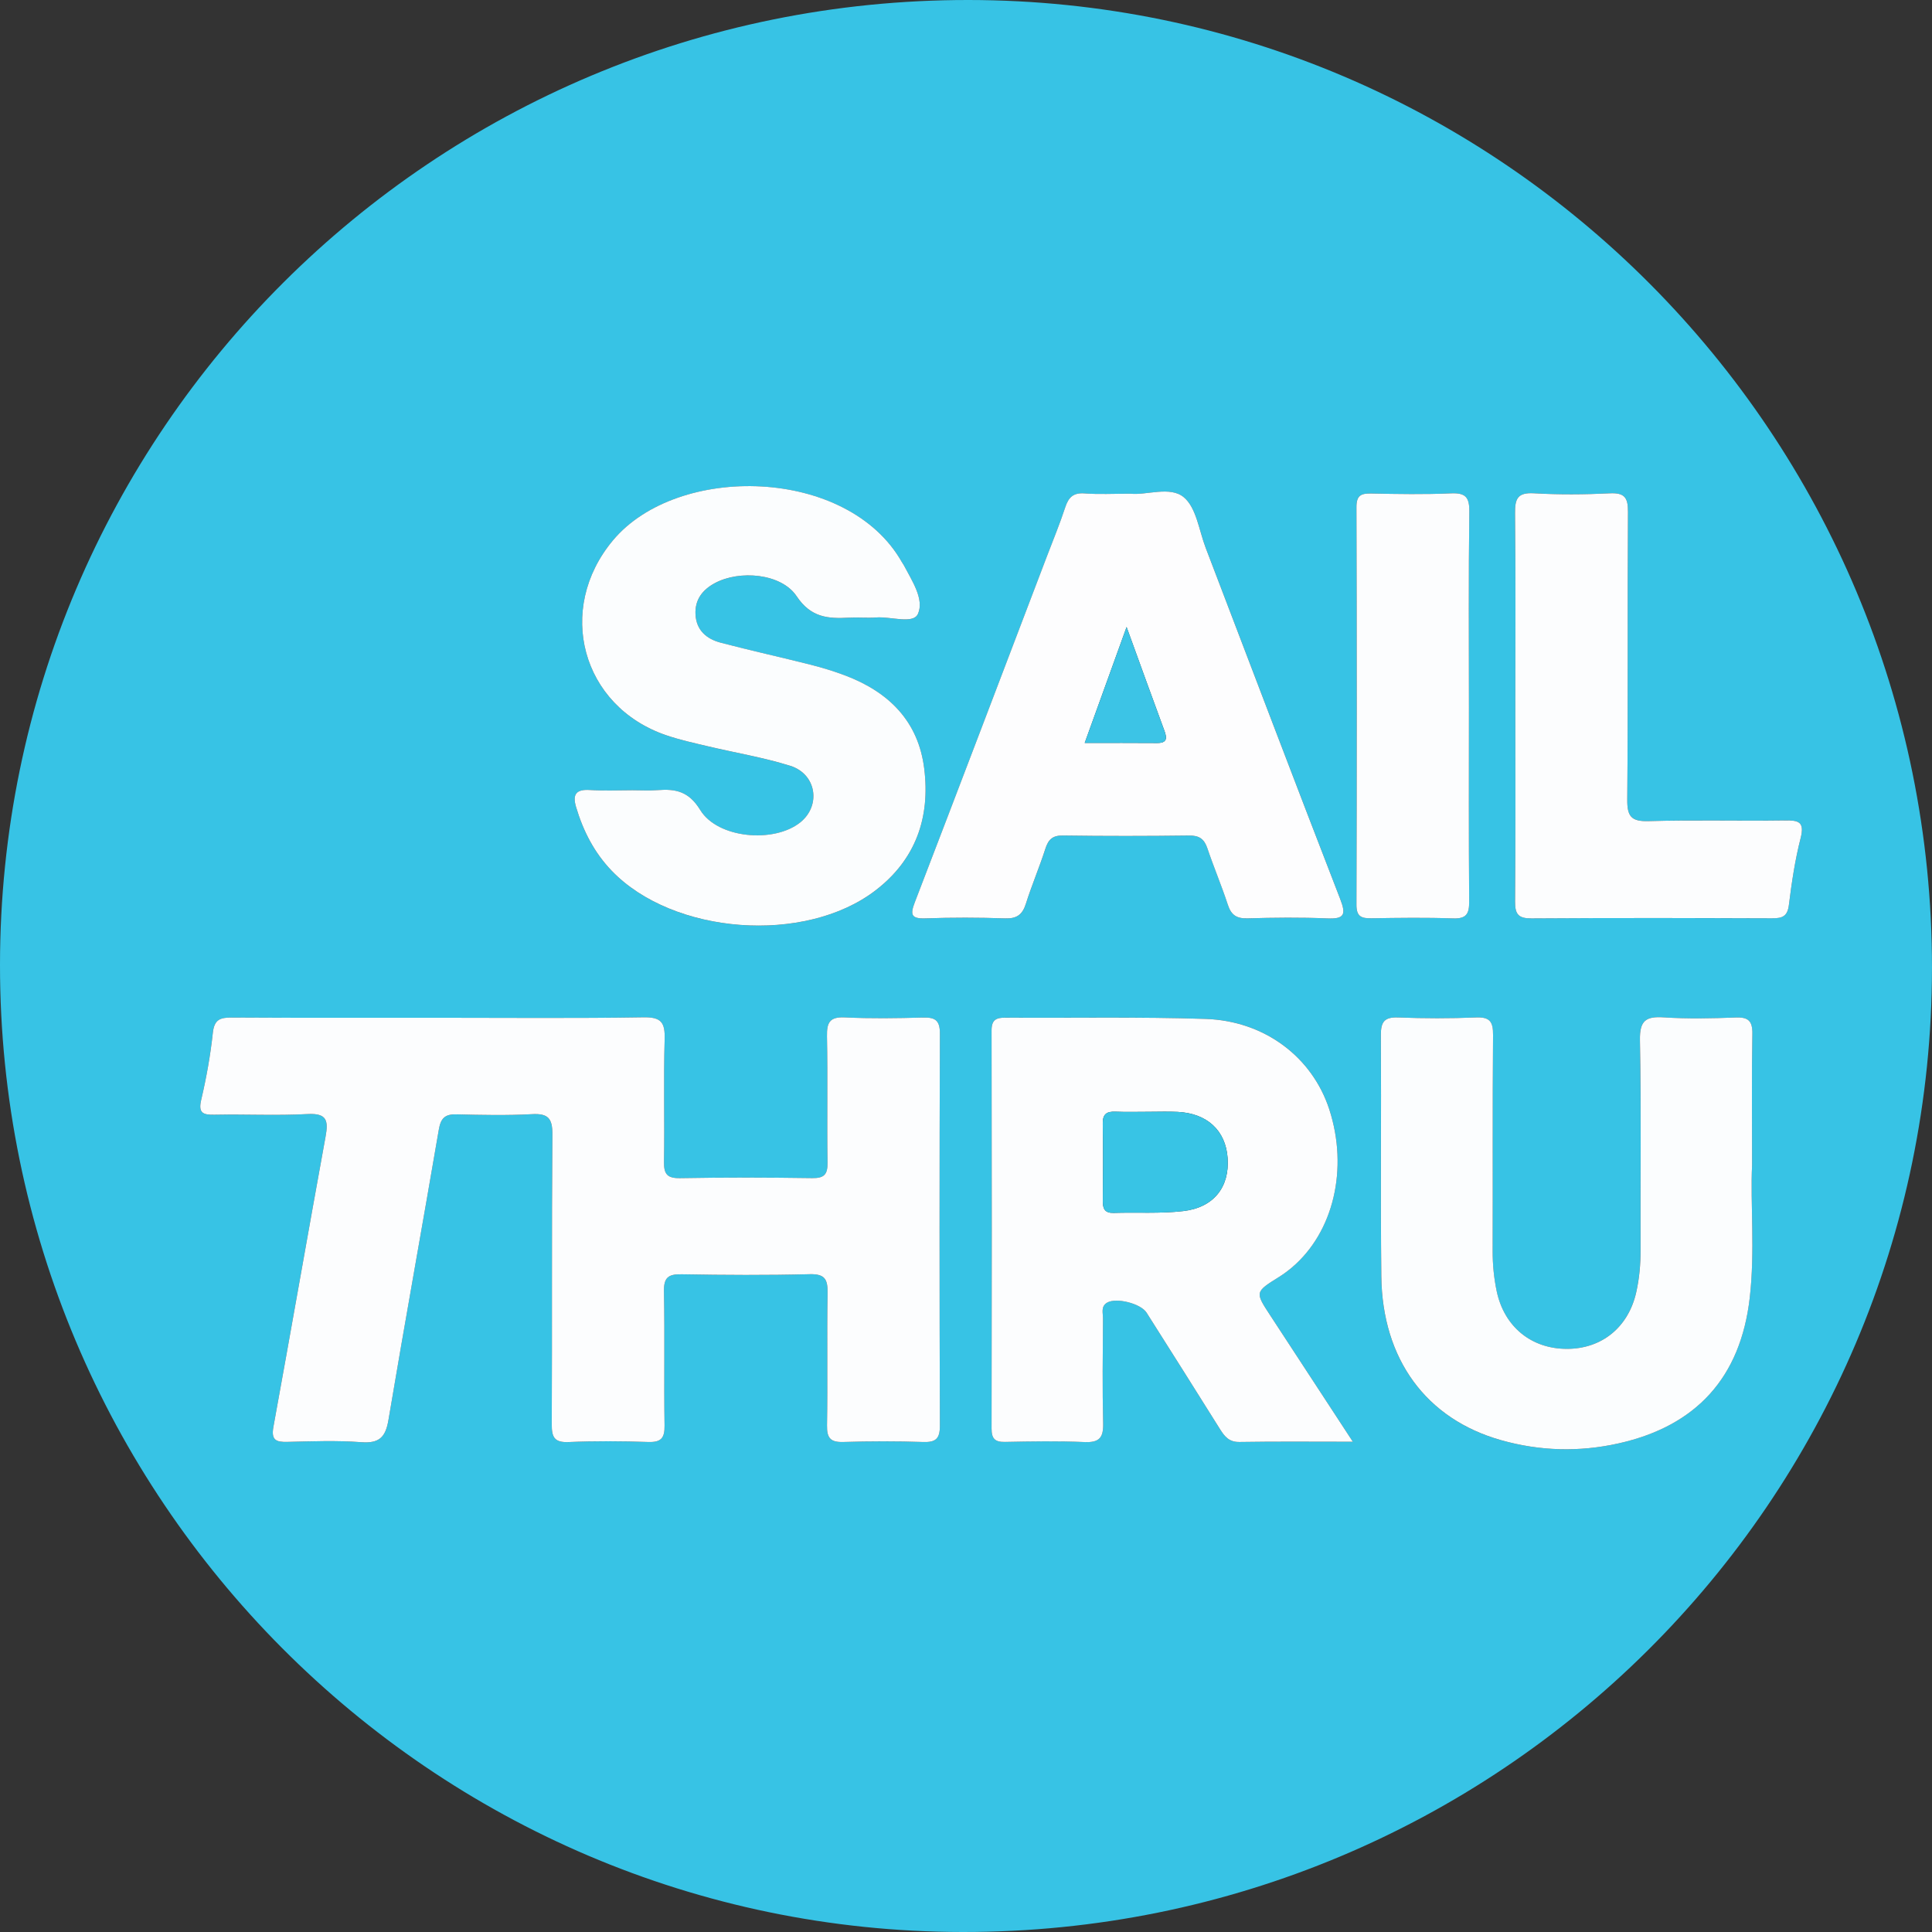 <?xml version="1.0" encoding="UTF-8"?>
<!-- Generator: Adobe Illustrator 16.0.3, SVG Export Plug-In . SVG Version: 6.00 Build 0)  -->
<svg xmlns="http://www.w3.org/2000/svg" xmlns:xlink="http://www.w3.org/1999/xlink" version="1.1" id="Layer_1" x="0px" y="0px" width="136.063px" height="136.063px" viewBox="0 0 136.063 136.063" xml:space="preserve">
<rect x="0" y="0" width="136.063" height="136.063" fill="#333333" stroke="none"/>
<g>
	<path fill-rule="evenodd" clip-rule="evenodd" fill="#37C3E5" d="M0,67.964C0.01,30.386,30.528-0.027,68.201,0   c37.485,0.027,67.883,30.561,67.861,68.167c-0.021,37.561-30.563,67.936-68.27,67.896C30.394,136.024-0.011,105.482,0,67.964z    M30.957,71.677c-4.88,0-9.76,0.014-14.64-0.014c-0.805-0.005-1.228,0.135-1.328,1.069c-0.169,1.58-0.452,3.157-0.815,4.705   c-0.221,0.936,0.088,1.086,0.919,1.07c2.188-0.042,4.383,0.072,6.565-0.046c1.379-0.075,1.472,0.476,1.268,1.594   c-1.242,6.807-2.427,13.623-3.671,20.43c-0.171,0.936,0.178,1.084,0.983,1.063c1.732-0.041,3.474-0.11,5.197,0.021   c1.273,0.096,1.718-0.35,1.922-1.569c1.146-6.822,2.381-13.63,3.547-20.449c0.135-0.788,0.426-1.09,1.229-1.07   c1.777,0.044,3.561,0.083,5.335-0.013c1.147-0.062,1.441,0.309,1.433,1.441c-0.054,6.795-0.012,13.591-0.044,20.386   c-0.005,0.901,0.163,1.308,1.181,1.265c1.866-0.08,3.74-0.067,5.607-0.005c0.904,0.031,1.171-0.263,1.156-1.159   c-0.048-3.146,0.02-6.295-0.041-9.44c-0.019-0.979,0.3-1.229,1.241-1.211c3.009,0.055,6.021,0.071,9.028-0.006   c1.098-0.028,1.268,0.395,1.252,1.35c-0.052,3.102,0.013,6.203-0.039,9.304c-0.016,0.904,0.262,1.19,1.159,1.162   c1.868-0.058,3.74-0.061,5.608,0.001c0.884,0.03,1.185-0.221,1.182-1.139c-0.029-9.212-0.031-18.425,0.001-27.638   c0.003-0.955-0.369-1.139-1.211-1.116c-1.823,0.049-3.651,0.079-5.471-0.01c-1.075-0.053-1.289,0.353-1.271,1.333   c0.059,2.963-0.006,5.929,0.038,8.893c0.013,0.831-0.23,1.104-1.077,1.091c-3.101-0.045-6.203-0.052-9.304,0.003   c-0.919,0.016-1.148-0.292-1.134-1.167c0.049-2.872-0.038-5.747,0.046-8.618c0.034-1.172-0.235-1.563-1.487-1.542   C40.535,71.724,35.746,71.677,30.957,71.677z M95.276,101.536c-2.034-3.111-3.919-5.997-5.807-8.881   c-1.093-1.669-1.094-1.664,0.622-2.735c0.308-0.192,0.603-0.411,0.881-0.646c2.949-2.489,4.007-6.977,2.638-11.163   c-1.194-3.648-4.525-6.216-8.709-6.354c-4.688-0.155-9.387-0.056-14.081-0.089c-0.661-0.004-0.99,0.146-0.989,0.903   c0.019,9.344,0.019,18.688,0,28.032c-0.001,0.713,0.231,0.959,0.945,0.945c1.868-0.037,3.739-0.069,5.604,0.01   c1.042,0.045,1.336-0.313,1.311-1.322c-0.062-2.459-0.027-4.922-0.012-7.383c0.003-0.382-0.168-0.844,0.287-1.113   c0.639-0.377,2.37,0.056,2.781,0.704c1.73,2.732,3.459,5.466,5.174,8.207c0.328,0.525,0.645,0.914,1.374,0.901   C89.846,101.51,92.397,101.536,95.276,101.536z M123.392,82.063c0-3.502-0.03-6.376,0.018-9.249   c0.015-0.902-0.275-1.19-1.175-1.155c-1.686,0.064-3.381,0.102-5.061-0.009c-1.277-0.084-1.708,0.231-1.682,1.609   c0.094,4.925,0.028,9.853,0.044,14.778c0.003,1.011-0.087,2.008-0.308,2.985c-0.558,2.463-2.433,3.974-4.878,3.974   c-2.507,0-4.419-1.558-4.946-4.063c-0.197-0.937-0.288-1.886-0.284-2.85c0.018-5.063-0.015-10.127,0.028-15.189   c0.008-0.94-0.226-1.279-1.208-1.238c-1.821,0.075-3.65,0.072-5.472,0.001c-0.979-0.038-1.228,0.313-1.221,1.249   c0.036,5.656-0.031,11.313,0.031,16.968c0.065,5.858,3.168,10.069,8.443,11.555c2.718,0.766,5.484,0.844,8.247,0.229   c5.514-1.229,8.61-4.664,9.256-10.245C123.609,88.092,123.262,84.759,123.392,82.063z M44.539,55.653   c-1.003,0-2.009,0.048-3.008-0.014c-0.97-0.059-1.225,0.315-0.959,1.206c0.503,1.687,1.283,3.209,2.512,4.486   c4.324,4.496,13.595,5.198,18.572,1.381c2.832-2.171,3.863-5.126,3.434-8.581c-0.413-3.326-2.477-5.371-5.507-6.535   c-0.805-0.309-1.635-0.563-2.471-0.775c-2.116-0.535-4.25-1.002-6.36-1.558c-0.985-0.261-1.716-0.865-1.771-1.995   c-0.051-1.03,0.485-1.725,1.351-2.193c1.753-0.95,4.7-0.691,5.772,0.917c1.006,1.509,2.219,1.592,3.69,1.511   c0.637-0.034,1.28,0.034,1.914-0.015c1.022-0.078,2.606,0.49,2.938-0.249c0.46-1.025-0.409-2.319-0.981-3.41   c-0.042-0.08-0.1-0.152-0.145-0.232c-3.81-6.735-15.805-6.98-20.352-1.54c-4.055,4.851-2.213,11.683,3.742,13.723   c0.944,0.323,1.927,0.538,2.9,0.77c1.945,0.463,3.934,0.789,5.838,1.383c1.855,0.579,2.188,2.802,0.714,3.985   c-1.851,1.483-5.816,1.141-7.048-0.873c-0.8-1.308-1.725-1.498-2.997-1.398C45.729,55.691,45.133,55.653,44.539,55.653z    M79.624,34.769c-1.235,0-2.242,0.057-3.239-0.019c-0.794-0.06-1.131,0.273-1.363,0.98c-0.383,1.166-0.854,2.303-1.291,3.451   c-3.095,8.121-6.18,16.245-9.3,24.356c-0.335,0.872-0.276,1.178,0.753,1.141c1.866-0.067,3.738-0.063,5.604,0.001   c0.834,0.028,1.222-0.271,1.465-1.039c0.411-1.301,0.949-2.561,1.367-3.858c0.209-0.652,0.5-0.949,1.238-0.938   c2.962,0.042,5.925,0.039,8.887,0.001c0.715-0.009,1.066,0.241,1.289,0.903c0.45,1.337,1.005,2.638,1.441,3.978   c0.238,0.731,0.628,0.974,1.391,0.951c1.866-0.054,3.738-0.075,5.604,0.004c1.211,0.051,1.345-0.262,0.916-1.366   c-3.191-8.23-6.319-16.486-9.473-24.731c-0.471-1.23-0.655-2.831-1.546-3.568C82.401,34.217,80.742,34.89,79.624,34.769z    M106.719,49.689c0,4.607,0.021,9.216-0.018,13.823c-0.007,0.886,0.25,1.171,1.153,1.165c5.657-0.035,11.313-0.026,16.971-0.007   c0.7,0.003,1.062-0.138,1.159-0.935c0.196-1.58,0.434-3.168,0.826-4.707c0.3-1.173-0.161-1.264-1.124-1.249   c-3.192,0.045-6.389-0.044-9.579,0.048c-1.229,0.035-1.516-0.334-1.505-1.525c0.058-6.751,0.007-13.504,0.05-20.256   c0.007-1.013-0.246-1.355-1.292-1.304c-1.774,0.088-3.562,0.1-5.335-0.003c-1.145-0.065-1.338,0.383-1.327,1.399   C106.746,40.656,106.719,45.173,106.719,49.689z M103.452,49.831c0-4.601-0.032-9.201,0.024-13.801   c0.013-1.033-0.279-1.33-1.301-1.285c-1.863,0.082-3.733,0.049-5.601,0.011c-0.72-0.015-1.05,0.124-1.047,0.957   c0.027,9.337,0.027,18.674,0,28.011c-0.003,0.854,0.373,0.957,1.069,0.946c1.913-0.03,3.828-0.059,5.738,0.01   c0.939,0.033,1.138-0.329,1.132-1.186C103.434,58.94,103.452,54.385,103.452,49.831z"></path>
	<path fill-rule="evenodd" clip-rule="evenodd" fill="#FCFDFE" d="M30.957,71.677c4.789,0,9.578,0.047,14.365-0.032   c1.252-0.021,1.521,0.37,1.487,1.542c-0.084,2.871,0.003,5.746-0.046,8.618c-0.015,0.875,0.215,1.183,1.134,1.167   c3.101-0.055,6.203-0.048,9.304-0.003c0.847,0.013,1.09-0.26,1.077-1.091c-0.044-2.964,0.021-5.93-0.038-8.893   c-0.019-0.98,0.195-1.386,1.271-1.333c1.819,0.089,3.647,0.059,5.471,0.01c0.842-0.022,1.214,0.161,1.211,1.116   c-0.032,9.213-0.03,18.426-0.001,27.638c0.003,0.918-0.298,1.169-1.182,1.139c-1.868-0.062-3.74-0.059-5.608-0.001   c-0.897,0.028-1.175-0.258-1.159-1.162c0.052-3.101-0.013-6.202,0.039-9.304c0.016-0.955-0.154-1.378-1.252-1.35   c-3.008,0.077-6.02,0.061-9.028,0.006c-0.941-0.018-1.26,0.231-1.241,1.211c0.061,3.146-0.007,6.294,0.041,9.44   c0.015,0.896-0.252,1.19-1.156,1.159c-1.867-0.063-3.741-0.075-5.607,0.005c-1.018,0.043-1.186-0.363-1.181-1.265   c0.032-6.795-0.01-13.591,0.044-20.386c0.009-1.133-0.285-1.503-1.433-1.441c-1.774,0.096-3.558,0.057-5.335,0.013   c-0.803-0.02-1.094,0.282-1.229,1.07c-1.166,6.819-2.4,13.627-3.547,20.449c-0.204,1.22-0.648,1.665-1.922,1.569   c-1.724-0.131-3.465-0.062-5.197-0.021c-0.806,0.021-1.154-0.128-0.983-1.063c1.244-6.807,2.429-13.623,3.671-20.43   c0.204-1.118,0.111-1.669-1.268-1.594c-2.183,0.118-4.377,0.004-6.565,0.046c-0.831,0.016-1.14-0.135-0.919-1.07   c0.363-1.548,0.646-3.125,0.815-4.705c0.101-0.935,0.523-1.074,1.328-1.069C21.197,71.69,26.077,71.677,30.957,71.677z"></path>
	<path fill-rule="evenodd" clip-rule="evenodd" fill="#FCFDFE" d="M95.276,101.536c-2.879,0-5.431-0.026-7.98,0.017   c-0.729,0.013-1.046-0.376-1.374-0.901c-1.715-2.741-3.443-5.475-5.174-8.207c-0.411-0.648-2.143-1.081-2.781-0.704   c-0.455,0.27-0.284,0.731-0.287,1.113c-0.016,2.461-0.05,4.924,0.012,7.383c0.025,1.009-0.269,1.367-1.311,1.322   c-1.865-0.079-3.736-0.047-5.604-0.01c-0.714,0.014-0.946-0.232-0.945-0.945c0.019-9.344,0.019-18.688,0-28.032   c-0.001-0.758,0.328-0.907,0.989-0.903c4.694,0.033,9.393-0.066,14.081,0.089c4.184,0.139,7.515,2.706,8.709,6.354   c1.369,4.187,0.312,8.674-2.638,11.163c-0.278,0.234-0.573,0.453-0.881,0.646c-1.716,1.071-1.715,1.066-0.622,2.735   C91.357,95.539,93.242,98.425,95.276,101.536z M80.88,78.3c-0.772,0-1.547,0.024-2.318-0.008c-0.618-0.026-0.91,0.164-0.898,0.839   c0.03,1.817,0.021,3.638,0.004,5.456c-0.005,0.545,0.142,0.852,0.761,0.832c1.635-0.05,3.285,0.06,4.902-0.127   c2.156-0.248,3.269-1.699,3.125-3.737c-0.137-1.94-1.441-3.151-3.529-3.249C82.245,78.273,81.562,78.3,80.88,78.3z"></path>
	<path fill-rule="evenodd" clip-rule="evenodd" fill="#FBFDFE" d="M123.392,82.063c-0.13,2.696,0.218,6.029-0.166,9.349   c-0.646,5.581-3.742,9.017-9.256,10.245c-2.763,0.615-5.529,0.537-8.247-0.229c-5.275-1.485-8.378-5.696-8.443-11.555   c-0.063-5.655,0.005-11.312-0.031-16.968c-0.007-0.937,0.242-1.287,1.221-1.249c1.821,0.071,3.65,0.074,5.472-0.001   c0.982-0.041,1.216,0.298,1.208,1.238c-0.043,5.063-0.011,10.126-0.028,15.189c-0.004,0.964,0.087,1.913,0.284,2.85   c0.527,2.506,2.439,4.063,4.946,4.063c2.445,0,4.32-1.511,4.878-3.974c0.221-0.978,0.311-1.975,0.308-2.985   c-0.016-4.926,0.05-9.854-0.044-14.778c-0.026-1.378,0.404-1.693,1.682-1.609c1.68,0.11,3.375,0.073,5.061,0.009   c0.899-0.035,1.189,0.253,1.175,1.155C123.361,75.687,123.392,78.561,123.392,82.063z"></path>
	<path fill-rule="evenodd" clip-rule="evenodd" fill="#FBFDFE" d="M44.539,55.653c0.594,0,1.189,0.038,1.778-0.008   c1.272-0.1,2.197,0.091,2.997,1.398c1.231,2.014,5.197,2.356,7.048,0.873c1.475-1.184,1.142-3.406-0.714-3.985   c-1.904-0.594-3.893-0.92-5.838-1.383c-0.974-0.231-1.956-0.446-2.9-0.77c-5.955-2.04-7.797-8.872-3.742-13.723   c4.547-5.44,16.542-5.195,20.352,1.54c0.045,0.08,0.103,0.152,0.145,0.232c0.572,1.091,1.441,2.385,0.981,3.41   c-0.331,0.739-1.915,0.171-2.938,0.249c-0.634,0.049-1.277-0.02-1.914,0.015c-1.472,0.081-2.685-0.002-3.69-1.511   c-1.072-1.608-4.02-1.867-5.772-0.917c-0.865,0.469-1.401,1.163-1.351,2.193c0.056,1.13,0.786,1.734,1.771,1.995   c2.11,0.556,4.244,1.022,6.36,1.558c0.836,0.212,1.666,0.467,2.471,0.775c3.03,1.164,5.094,3.209,5.507,6.535   c0.43,3.455-0.602,6.41-3.434,8.581c-4.978,3.817-14.248,3.115-18.572-1.381c-1.229-1.277-2.009-2.8-2.512-4.486   c-0.266-0.891-0.011-1.265,0.959-1.206C42.53,55.701,43.536,55.653,44.539,55.653z"></path>
	<path fill-rule="evenodd" clip-rule="evenodd" fill="#FDFDFE" d="M79.624,34.769c1.118,0.121,2.777-0.552,3.742,0.246   c0.891,0.737,1.075,2.338,1.546,3.568c3.153,8.245,6.281,16.501,9.473,24.731c0.429,1.104,0.295,1.417-0.916,1.366   c-1.865-0.079-3.737-0.058-5.604-0.004c-0.763,0.022-1.152-0.22-1.391-0.951c-0.437-1.34-0.991-2.641-1.441-3.978   c-0.223-0.662-0.574-0.912-1.289-0.903c-2.962,0.038-5.925,0.041-8.887-0.001c-0.738-0.011-1.029,0.286-1.238,0.938   c-0.418,1.298-0.956,2.558-1.367,3.858c-0.243,0.769-0.631,1.067-1.465,1.039c-1.865-0.064-3.737-0.068-5.604-0.001   c-1.029,0.037-1.088-0.269-0.753-1.141c3.12-8.111,6.205-16.235,9.3-24.356c0.438-1.148,0.908-2.285,1.291-3.451   c0.232-0.707,0.569-1.04,1.363-0.98C77.382,34.825,78.389,34.769,79.624,34.769z M79.341,44.157   c-1.054,2.916-1.975,5.466-2.95,8.165c1.822,0,3.458-0.01,5.094,0.005c0.709,0.006,0.716-0.332,0.518-0.869   C81.154,49.16,80.322,46.855,79.341,44.157z"></path>
	<path fill-rule="evenodd" clip-rule="evenodd" fill="#FCFDFE" d="M106.719,49.689c0-4.517,0.027-9.033-0.021-13.55   c-0.011-1.017,0.183-1.465,1.327-1.399c1.773,0.103,3.561,0.091,5.335,0.003c1.046-0.052,1.299,0.291,1.292,1.304   c-0.043,6.752,0.008,13.505-0.05,20.256c-0.011,1.191,0.276,1.561,1.505,1.525c3.19-0.092,6.387-0.003,9.579-0.048   c0.963-0.015,1.424,0.076,1.124,1.249c-0.393,1.539-0.63,3.127-0.826,4.707c-0.098,0.797-0.459,0.938-1.159,0.935   c-5.657-0.02-11.313-0.028-16.971,0.007c-0.903,0.006-1.16-0.279-1.153-1.165C106.739,58.905,106.719,54.297,106.719,49.689z"></path>
	<path fill-rule="evenodd" clip-rule="evenodd" fill="#FCFDFE" d="M103.452,49.831c0,4.554-0.019,9.109,0.016,13.663   c0.006,0.856-0.192,1.219-1.132,1.186c-1.91-0.068-3.825-0.04-5.738-0.01c-0.696,0.011-1.072-0.093-1.069-0.946   c0.027-9.337,0.027-18.674,0-28.011c-0.003-0.833,0.327-0.972,1.047-0.957c1.867,0.038,3.737,0.071,5.601-0.011   c1.021-0.045,1.313,0.252,1.301,1.285C103.42,40.63,103.452,45.23,103.452,49.831z"></path>
	<path fill-rule="evenodd" clip-rule="evenodd" fill="#38C4E5" d="M80.88,78.3c0.682,0,1.365-0.026,2.046,0.006   c2.088,0.098,3.393,1.309,3.529,3.249c0.144,2.038-0.969,3.489-3.125,3.737c-1.617,0.187-3.268,0.077-4.902,0.127   c-0.619,0.02-0.766-0.287-0.761-0.832c0.017-1.818,0.026-3.639-0.004-5.456c-0.012-0.675,0.28-0.865,0.898-0.839   C79.333,78.324,80.107,78.3,80.88,78.3z"></path>
	<path fill-rule="evenodd" clip-rule="evenodd" fill="#3CC4E6" d="M79.341,44.157c0.981,2.698,1.813,5.003,2.661,7.301   c0.198,0.537,0.191,0.875-0.518,0.869c-1.636-0.015-3.271-0.005-5.094-0.005C77.366,49.623,78.287,47.073,79.341,44.157z"></path>
</g>
</svg>
